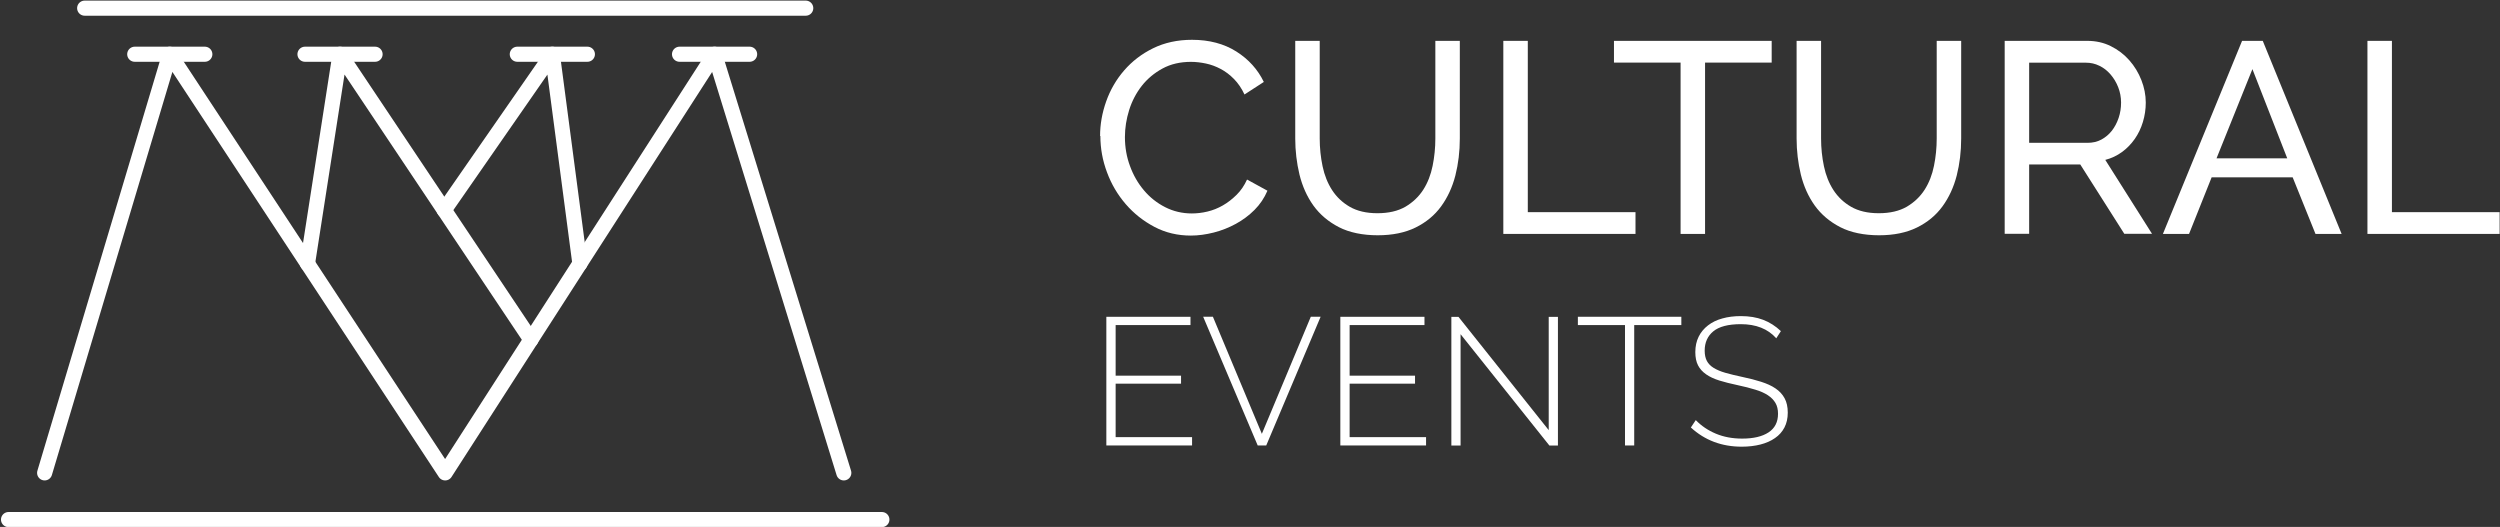 <?xml version="1.0" encoding="UTF-8"?>
<svg id="Layer_1" data-name="Layer 1" xmlns="http://www.w3.org/2000/svg" viewBox="0 0 331 69.77">
  <rect x="0" y="0" width="331" height="69.77" fill="#333333" stroke="none"/>
  <defs>
    <style>
      .cls-1 {
        fill: none;
        stroke: #fff;
        stroke-linecap: round;
        stroke-linejoin: round;
        stroke-width: 2px;
      }

      .cls-2 {
        fill: #fff;
        stroke-width: 0px;
      }
    </style>
  </defs>
  <g>
    <line class="cls-1" x1="11.21" y1="1.08" x2="106.68" y2="1.08"/>
    <line class="cls-1" x1="17.84" y1="7.18" x2="27.12" y2="7.18"/>
    <line class="cls-1" x1="89.97" y1="7.18" x2="99.25" y2="7.18"/>
    <line class="cls-1" x1="68.49" y1="7.18" x2="77.77" y2="7.18"/>
    <line class="cls-1" x1="40.38" y1="7.18" x2="49.66" y2="7.18"/>
    <line class="cls-1" x1="1.13" y1="68.79" x2="116.76" y2="68.79"/>
    <polyline class="cls-1" points="5.91 62.61 22.48 7.18 58.94 62.61 94.61 7.18 111.72 62.61"/>
    <polyline class="cls-1" points="40.71 34.9 45.02 7.18 70.29 44.98"/>
    <polyline class="cls-1" points="76.78 34.9 73.13 7.18 58.81 27.81"/>
  </g>
  <g>
    <path class="cls-2" d="M145.65,18.01c0-1.54.27-3.07.81-4.59.54-1.52,1.33-2.89,2.38-4.1s2.32-2.19,3.83-2.93c1.51-.74,3.23-1.12,5.15-1.12,2.28,0,4.24.52,5.87,1.55,1.63,1.03,2.84,2.38,3.64,4.03l-2.56,1.66c-.38-.82-.85-1.5-1.39-2.05-.54-.55-1.13-1-1.76-1.33-.64-.34-1.29-.58-1.96-.72-.67-.14-1.33-.22-1.98-.22-1.42,0-2.67.29-3.76.88-1.09.59-2.01,1.36-2.75,2.3-.74.95-1.3,2.02-1.67,3.2s-.56,2.38-.56,3.58c0,1.34.22,2.62.67,3.83.44,1.21,1.06,2.29,1.85,3.22.79.94,1.73,1.68,2.81,2.23,1.08.55,2.26.83,3.53.83.67,0,1.36-.08,2.07-.25.71-.17,1.39-.44,2.03-.81.65-.37,1.25-.84,1.82-1.4s1.03-1.24,1.39-2.03l2.7,1.48c-.41.96-.98,1.81-1.71,2.54s-1.56,1.35-2.48,1.85c-.92.5-1.9.89-2.93,1.15-1.03.26-2.04.4-3.02.4-1.75,0-3.36-.38-4.82-1.15-1.46-.77-2.73-1.77-3.8-3.01-1.07-1.24-1.9-2.64-2.48-4.21-.59-1.57-.88-3.17-.88-4.81Z"/>
    <path class="cls-2" d="M182.37,28.23c1.49,0,2.72-.29,3.71-.86.98-.58,1.77-1.33,2.36-2.25.59-.92,1-1.98,1.24-3.17.24-1.19.36-2.39.36-3.62V5.41h3.24v12.92c0,1.73-.2,3.37-.59,4.91-.4,1.55-1.03,2.91-1.89,4.09-.86,1.18-1.99,2.11-3.37,2.79-1.38.68-3.05,1.03-5.02,1.03s-3.76-.36-5.15-1.08c-1.39-.72-2.51-1.67-3.37-2.86-.85-1.19-1.46-2.56-1.84-4.1-.37-1.55-.56-3.14-.56-4.77V5.41h3.24v12.92c0,1.27.13,2.5.38,3.69s.67,2.24,1.26,3.15c.59.91,1.37,1.65,2.34,2.21.97.56,2.19.85,3.65.85Z"/>
    <path class="cls-2" d="M199.04,30.97V5.41h3.24v22.68h14.26v2.88h-17.5Z"/>
    <path class="cls-2" d="M234.57,8.29h-8.82v22.68h-3.24V8.29h-8.82v-2.88h20.88v2.88Z"/>
    <path class="cls-2" d="M248.75,28.23c1.49,0,2.72-.29,3.71-.86.98-.58,1.77-1.33,2.36-2.25.59-.92,1-1.98,1.24-3.17.24-1.19.36-2.39.36-3.62V5.41h3.24v12.92c0,1.73-.2,3.37-.59,4.91-.4,1.55-1.03,2.91-1.89,4.09-.86,1.18-1.99,2.11-3.37,2.79-1.38.68-3.05,1.03-5.02,1.03s-3.76-.36-5.15-1.08c-1.39-.72-2.51-1.67-3.37-2.86-.85-1.19-1.46-2.56-1.84-4.1-.37-1.55-.56-3.14-.56-4.77V5.41h3.24v12.92c0,1.27.13,2.5.38,3.69s.67,2.24,1.26,3.15c.59.91,1.37,1.65,2.34,2.21.97.56,2.19.85,3.65.85Z"/>
    <path class="cls-2" d="M265.42,30.97V5.41h10.94c1.13,0,2.17.23,3.11.7.95.47,1.76,1.09,2.45,1.87s1.22,1.66,1.6,2.63c.38.97.58,1.96.58,2.97,0,.89-.13,1.75-.38,2.57-.25.83-.61,1.58-1.08,2.25-.47.67-1.03,1.25-1.69,1.73-.66.48-1.4.83-2.21,1.04l6.19,9.79h-3.67l-5.83-9.18h-6.77v9.18h-3.24ZM268.66,18.91h7.74c.67,0,1.28-.14,1.82-.43.54-.29,1-.68,1.39-1.17.38-.49.68-1.06.9-1.71s.32-1.32.32-2.02-.13-1.4-.38-2.03c-.25-.64-.59-1.2-1.01-1.69-.42-.49-.91-.88-1.48-1.15-.56-.28-1.16-.41-1.78-.41h-7.52v10.62Z"/>
    <path class="cls-2" d="M296.85,5.41h2.74l10.44,25.56h-3.46l-3.02-7.49h-10.73l-2.99,7.49h-3.46l10.48-25.56ZM302.83,20.96l-4.61-11.81-4.75,11.81h9.36Z"/>
    <path class="cls-2" d="M313.45,30.97V5.41h3.24v22.68h14.26v2.88h-17.5Z"/>
  </g>
  <g>
    <path class="cls-2" d="M157.83,57.88v1.1h-11.35v-17.04h11.14v1.1h-9.91v6.7h8.66v1.06h-8.66v7.08h10.13Z"/>
    <path class="cls-2" d="M160.59,41.94l6.48,15.5,6.48-15.5h1.3l-7.2,17.04h-1.13l-7.22-17.04h1.3Z"/>
    <path class="cls-2" d="M188.81,57.88v1.1h-11.35v-17.04h11.14v1.1h-9.91v6.7h8.66v1.06h-8.66v7.08h10.13Z"/>
    <path class="cls-2" d="M193.38,44.25v14.74h-1.22v-17.04h.94l11.95,15v-15h1.22v17.04h-1.13l-11.76-14.74Z"/>
    <path class="cls-2" d="M222.61,43.04h-6.24v15.94h-1.22v-15.94h-6.24v-1.1h13.7v1.1Z"/>
    <path class="cls-2" d="M235.16,44.77c-1.1-1.23-2.66-1.85-4.68-1.85-1.66,0-2.88.32-3.64.95-.76.63-1.14,1.48-1.14,2.56,0,.54.1,1,.29,1.36.19.36.49.67.9.92s.92.47,1.55.65c.62.18,1.38.36,2.26.55.91.19,1.74.4,2.48.64s1.38.52,1.9.88c.52.35.92.78,1.2,1.3.28.51.42,1.14.42,1.9s-.15,1.41-.44,1.97-.71,1.03-1.25,1.4c-.54.38-1.18.66-1.92.85-.74.19-1.57.29-2.48.29-2.66,0-4.9-.85-6.74-2.54l.65-.98c.72.75,1.6,1.35,2.64,1.79,1.04.44,2.21.66,3.5.66,1.49,0,2.65-.27,3.49-.82s1.26-1.37,1.26-2.47c0-.56-.11-1.04-.34-1.43s-.56-.73-1-1.02-1-.54-1.67-.74c-.67-.21-1.46-.41-2.35-.6-.91-.19-1.72-.4-2.41-.61-.7-.22-1.28-.49-1.75-.82-.47-.33-.83-.72-1.07-1.19-.24-.46-.36-1.05-.36-1.75,0-.77.15-1.45.44-2.04s.71-1.09,1.24-1.5c.53-.41,1.16-.72,1.9-.92.74-.21,1.55-.31,2.45-.31,1.1,0,2.09.16,2.95.49.86.33,1.65.83,2.35,1.5l-.62.96Z"/>
  </g>
</svg>